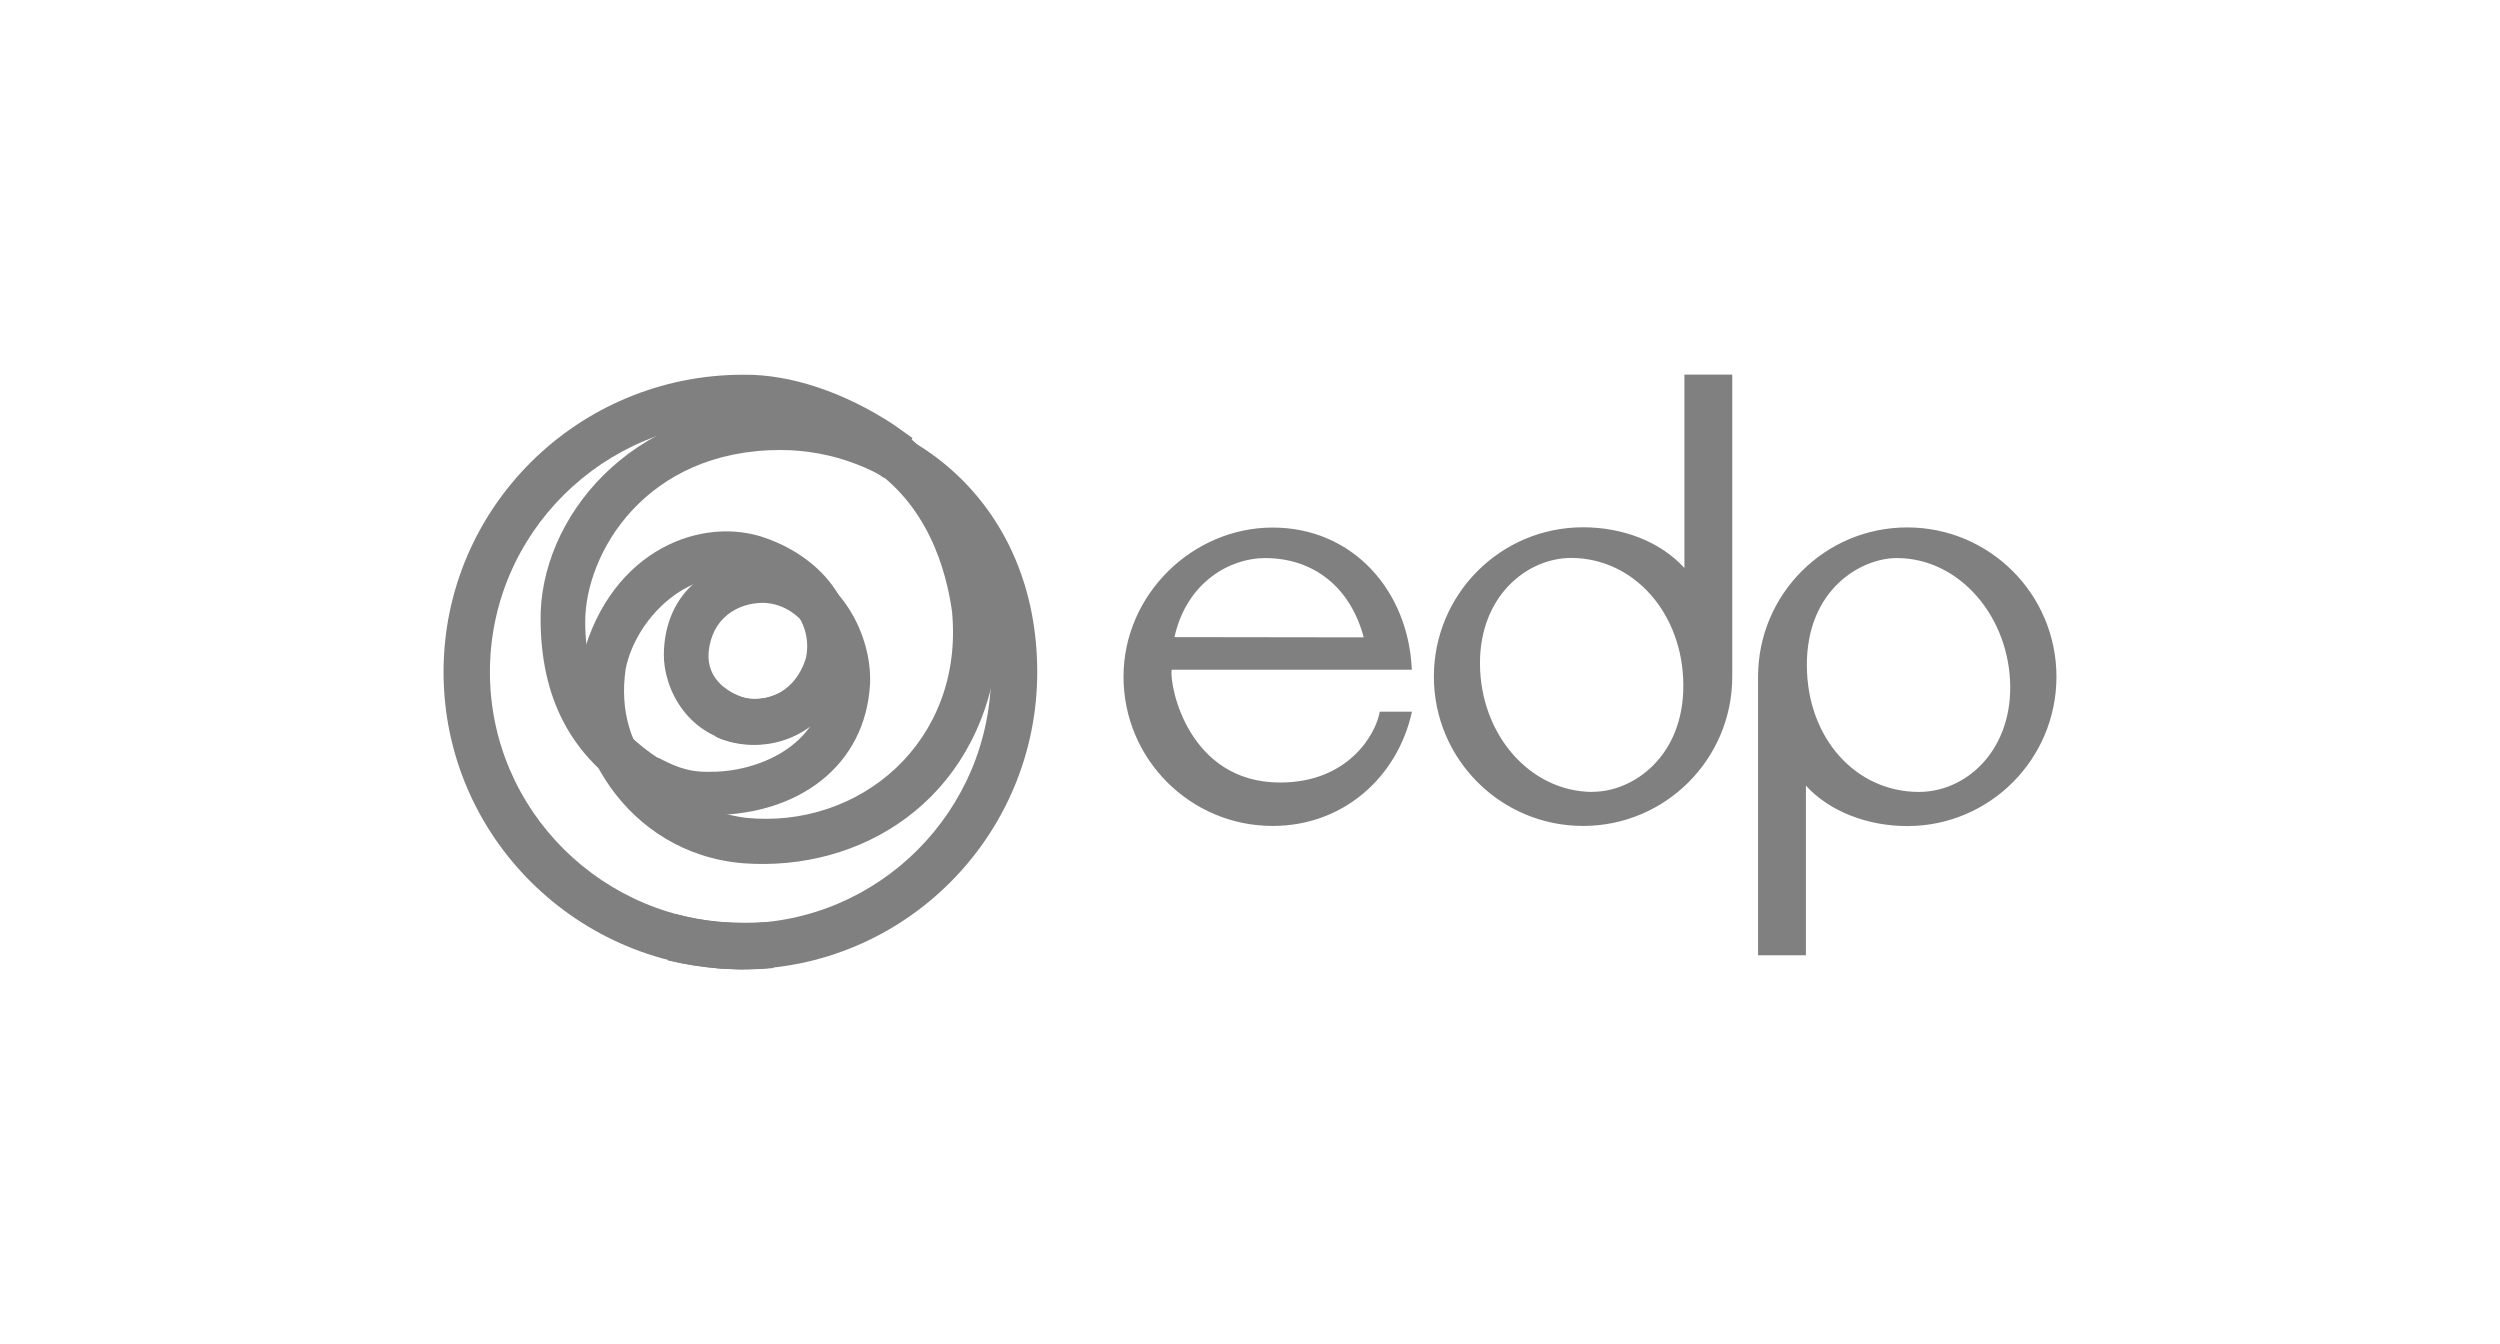 <?xml version="1.0" encoding="UTF-8"?>
<svg xmlns="http://www.w3.org/2000/svg" xmlns:xlink="http://www.w3.org/1999/xlink" id="Calque_1" width="186" height="100" viewBox="0 0 186 100">
  <defs>
    <style>.cls-1{fill:none;}.cls-2{clip-path:url(#clippath);}.cls-3,.cls-4{fill:gray;}.cls-4{fill-rule:evenodd;}</style>
    <clipPath id="clippath">
      <rect class="cls-1" x="33" y="27.88" width="120" height="44.24"></rect>
    </clipPath>
  </defs>
  <g class="cls-2">
    <path class="cls-4" d="m102.65,52.96c-.27,1.64-2.32,5.26-7.41,5.26-6.8,0-8.24-7.13-8.07-8.39h17.87c-.25-5.89-4.4-10.58-10.35-10.58s-11.1,4.97-11.1,11.1,4.97,11.1,11.1,11.1c5.24,0,9.29-3.62,10.36-8.5h-2.39Zm-8.54-11.44c3.71,0,6.39,2.26,7.35,5.9l-14.08-.02c.91-4.1,4.14-5.88,6.74-5.88Zm47.79-2.28c-6.13,0-11.1,4.97-11.1,11.11v20.72h3.56v-12.62c1.77,1.95,4.64,3.01,7.54,3.01,6.13,0,11.1-4.97,11.1-11.11s-4.97-11.11-11.1-11.11Zm.82,19.68c-4.67-.03-8.26-4-8.29-9.39-.03-5.66,4.02-8.03,6.74-8.01,4.66.03,8.36,4.42,8.39,9.58.03,4.8-3.3,7.84-6.84,7.82Zm-17.4-31.05v14.39c-1.82-2-4.64-3.03-7.54-3.03-6.13,0-11.1,4.97-11.1,11.11s4.97,11.11,11.1,11.11,11.1-4.97,11.1-11.11v-22.47h-3.56Zm-6.85,31.05c-4.66-.03-8.33-4.28-8.36-9.52-.03-5.08,3.53-7.9,6.81-7.89,4.67.03,8.29,4.14,8.32,9.45.03,5.37-3.79,7.97-6.77,7.95Z"></path>
    <path class="cls-3" d="m55.29,27.88c3.55-.05,7.57,1.33,11.21,3.72l1.39.99-2.14,2.96-1.06-.77c-3.08-2.07-6.47-3.35-9.4-3.45-10.41,0-18.84,8.36-18.84,18.67s8.44,18.67,18.84,18.67h0v3.45h0c-12.31,0-22.29-9.9-22.29-22.12s9.98-22.12,22.29-22.12Z"></path>
    <path class="cls-3" d="m67.05,32.05c4.86,3.78,7.92,10.83,7.12,16.87-1.47,10.72-10.14,15.94-18.84,15.31-8.96-.72-13.35-9.44-12.2-14.52,1.87-8.53,8.68-11.25,13.44-9.81,4.45,1.4,7.55,5.11,6.68,9.46-1.57,6.03-6.94,6.91-10.02,5.44l1.45-3.07c1.7.72,4.4.17,5.29-2.81.57-2.86-1.82-5.17-4.56-5.87-4.41-.9-8.15,3.16-8.86,6.71-.92,6.33,3.51,10.33,8.89,11.08,8.51.89,16.31-5.67,15.39-15.34-.42-3-1.77-8.11-6.47-10.99l2.7-2.46Z"></path>
    <path class="cls-3" d="m56.92,41.65c5.2.03,8,5.36,7.81,9.25-.34,6.06-5.29,9.7-11.69,9.74-2.52-.05-4.41-.68-5.67-1.27l1.57-3.01c1.15.58,2.16,1.11,3.88,1.06,3.43.04,8.31-1.85,8.57-6.68.14-1.96-1.36-5.81-4.63-5.89-1.92.02-3.8,1.15-4.04,3.68-.16,2.07,1.56,3.13,2.99,3.47l-.11,3.37c-4.44-.36-6.24-4.16-6.21-6.7.05-3.79,2.42-6.95,7.52-7.03Z"></path>
    <path class="cls-3" d="m58.08,30.19c10.13.08,19.09,7.59,19.09,19.81s-9.89,22.12-22.08,22.12l-1.82-.09v-3.42l1.82.09c10.3,0,18.65-8.37,18.65-18.7-.04-10.87-8.08-16.52-15.66-16.52-10.07,0-14.54,7.7-14.54,12.78s2.28,8.09,5.43,10.15l-1.58,2.91c-5.15-3.09-7.12-7.66-7.17-13.12-.12-7.59,6.68-16.04,17.86-16Z"></path>
    <path class="cls-4" d="m53.28,54.8c1.25.57,3.19.82,4.83.28l-.18-3.48c-1.46.7-3.15.44-4.1-.49l-.55,3.7Z"></path>
    <path class="cls-4" d="m50.2,67.99c2.18.57,4.21.8,7.26.59l.09,3.44c-2.63.26-5.5.01-7.88-.57l.53-3.46Z"></path>
  </g>
</svg>
